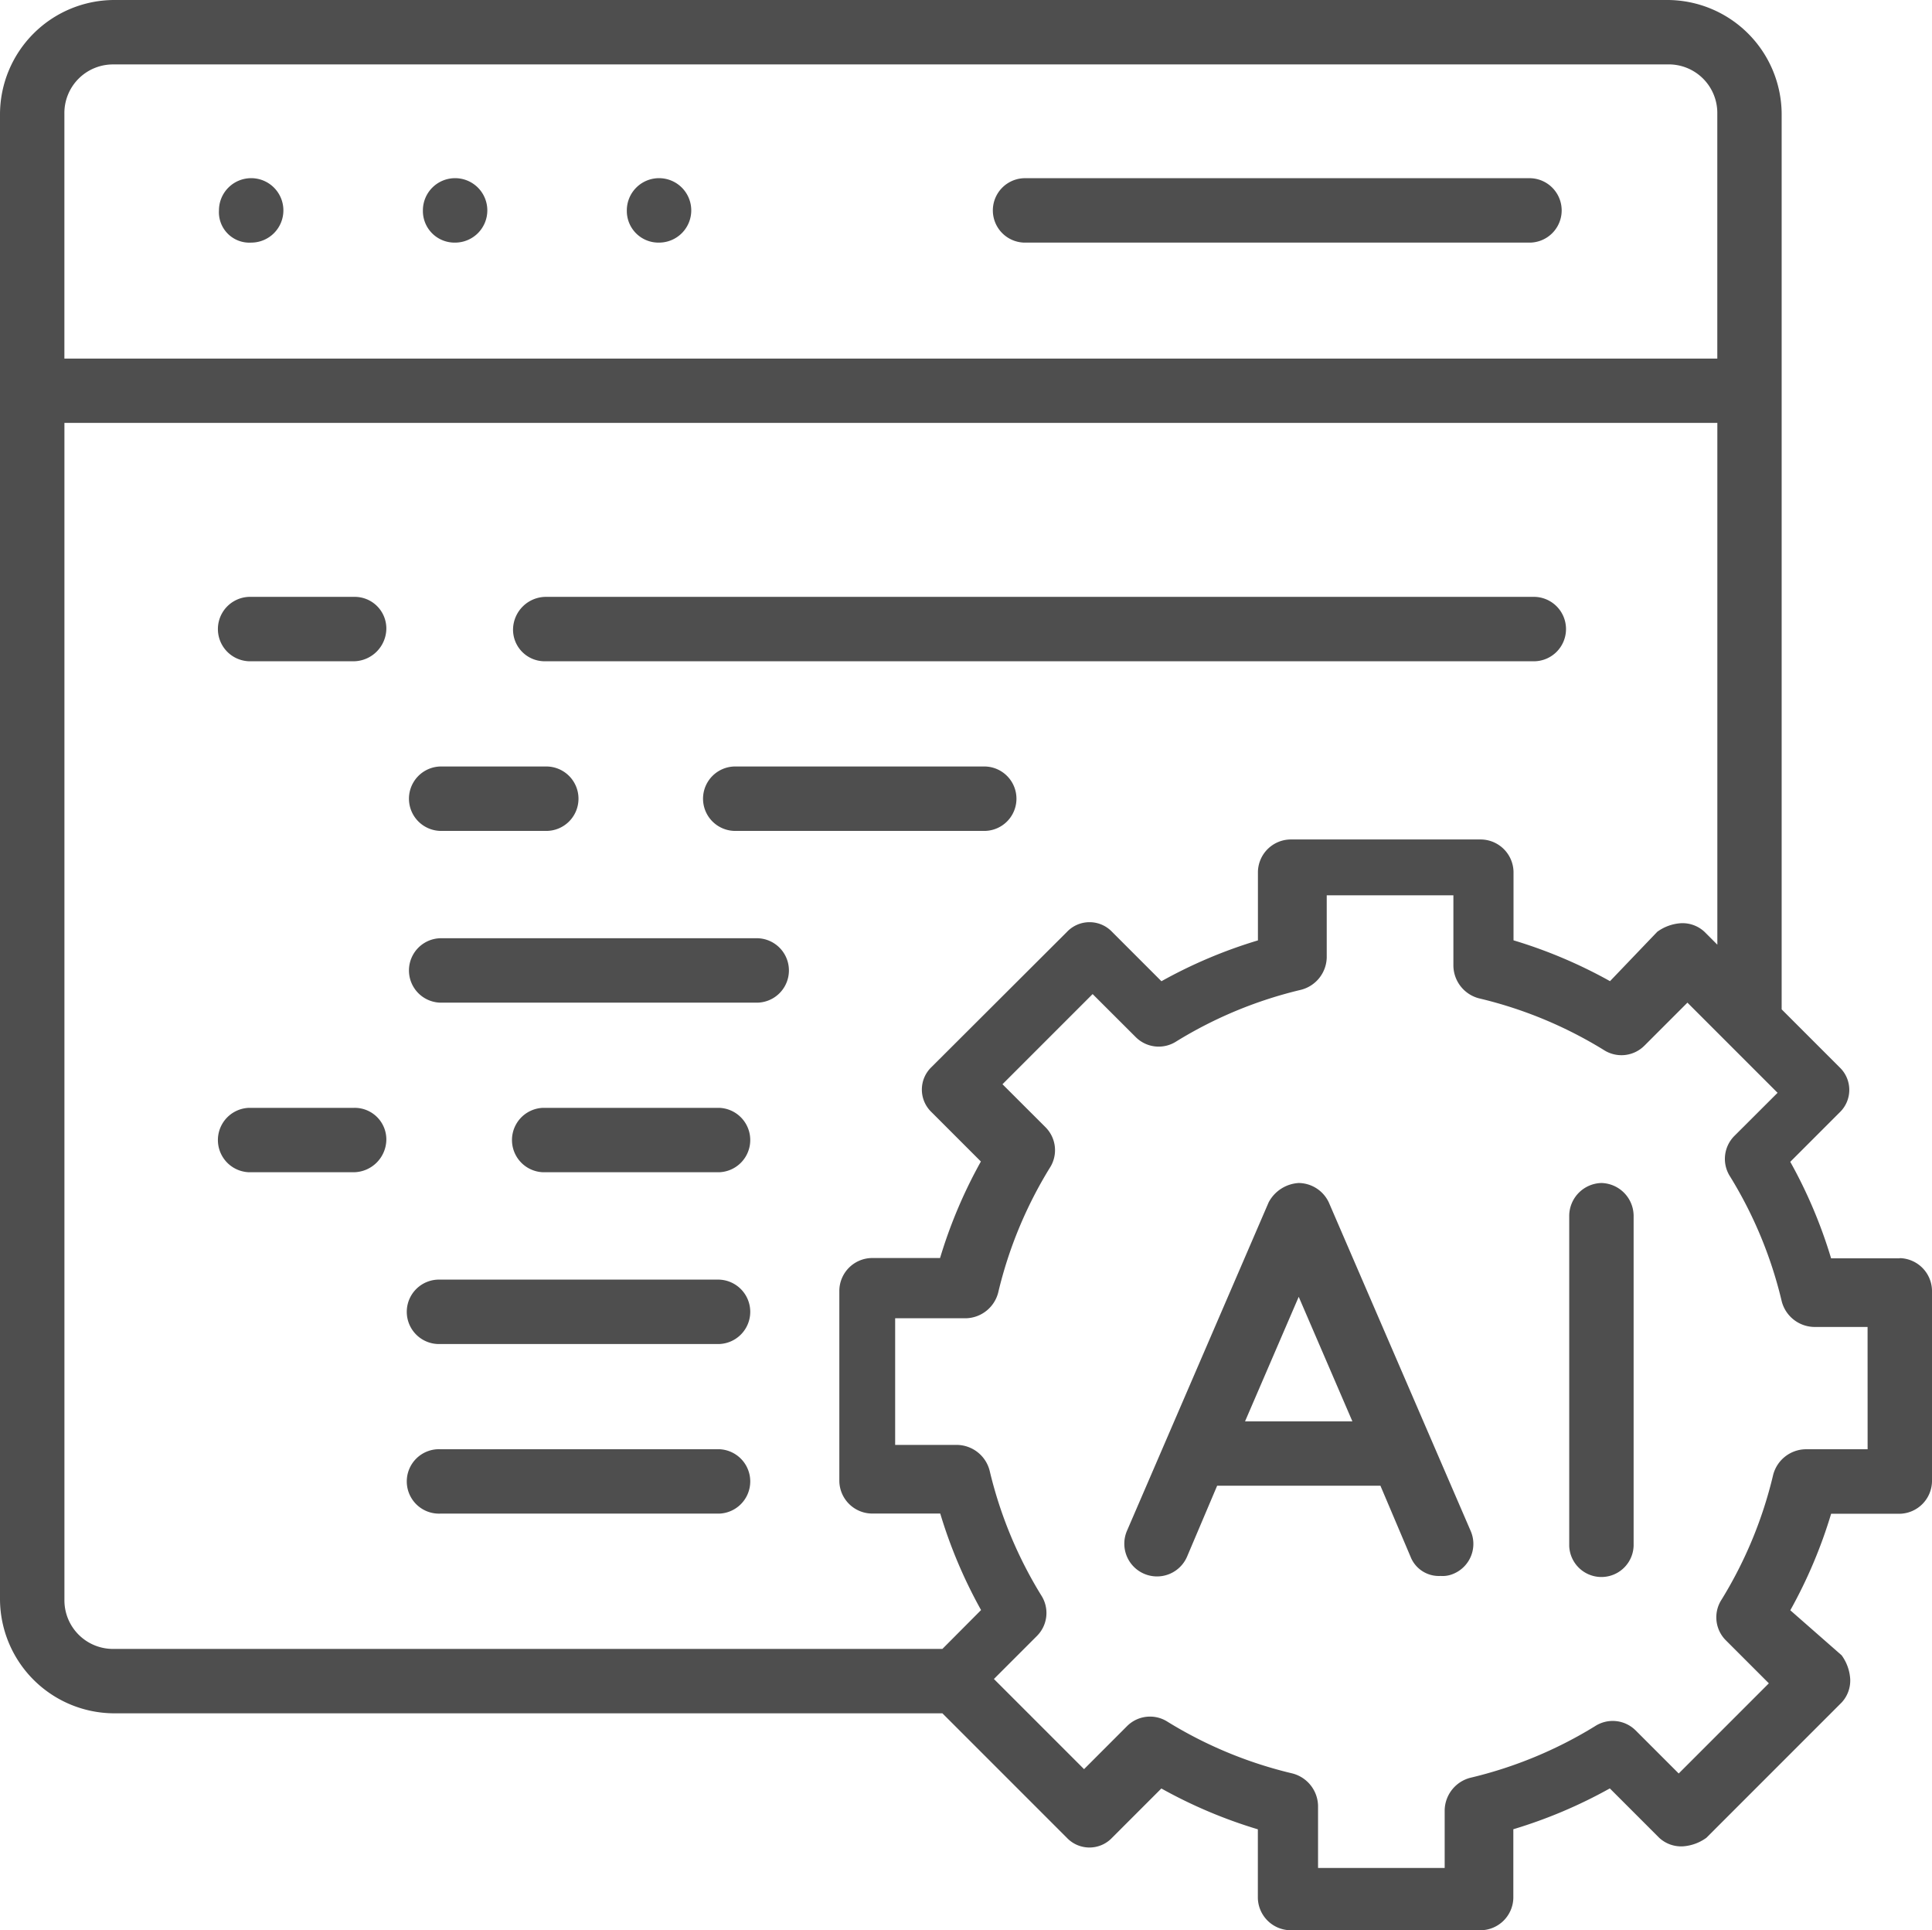 <svg xmlns="http://www.w3.org/2000/svg" width="52.058" height="52" viewBox="0 0 52.058 52"><g id="yapay-zeka-ve-makine-ogrenimi" transform="translate(-5 -5)"><g id="Group_11186" data-name="Group 11186" transform="translate(5 5)"><g id="Group_11185" data-name="Group 11185"><path id="Path_30318" data-name="Path 30318" d="M16.068,15.035a.868.868,0,1,0-.868-.868A.82.82,0,0,0,16.068,15.035Z" transform="translate(-9.3 -8.499)" fill="#4e4e4e"></path><path id="Path_30319" data-name="Path 30319" d="M35.068,15.035a.868.868,0,1,0-.868-.868A.852.852,0,0,0,35.068,15.035Z" transform="translate(-17.31 -8.499)" fill="#4e4e4e"></path><path id="Path_30320" data-name="Path 30320" d="M25.568,15.035a.868.868,0,1,0-.868-.868A.852.852,0,0,0,25.568,15.035Z" transform="translate(-13.305 -8.499)" fill="#4e4e4e"></path><path id="Path_30321" data-name="Path 30321" d="M52.068,15.035H65.718a.868.868,0,0,0,0-1.735H52.068a.868.868,0,0,0,0,1.735Z" transform="translate(-24.477 -8.499)" fill="#4e4e4e"></path><path id="Path_30322" data-name="Path 30322" d="M29.768,34.535H56.375a.868.868,0,1,0,0-1.735H29.768a.89.89,0,0,0-.868.868A.852.852,0,0,0,29.768,34.535Z" transform="translate(-15.076 -16.72)" fill="#4e4e4e"></path><path id="Path_30323" data-name="Path 30323" d="M18.8,32.8H15.968a.868.868,0,0,0,0,1.735H18.8a.89.89,0,0,0,.868-.868A.852.852,0,0,0,18.8,32.8Z" transform="translate(-9.258 -16.72)" fill="#4e4e4e"></path><path id="Path_30324" data-name="Path 30324" d="M24.868,42.435H27.7a.868.868,0,1,0,0-1.735H24.868a.868.868,0,0,0,0,1.735Z" transform="translate(-13.01 -20.05)" fill="#4e4e4e"></path><path id="Path_30325" data-name="Path 30325" d="M45.335,40.7H38.568a.868.868,0,0,0,0,1.735h6.768a.868.868,0,0,0,0-1.735Z" transform="translate(-18.786 -20.05)" fill="#4e4e4e"></path><path id="Path_30326" data-name="Path 30326" d="M33.428,48.7H24.868a.868.868,0,0,0,0,1.735h8.561a.868.868,0,0,0,0-1.735Z" transform="translate(-13.01 -23.423)" fill="#4e4e4e"></path><path id="Path_30327" data-name="Path 30327" d="M34.411,56.6H29.668a.868.868,0,0,0,0,1.735h4.743a.868.868,0,0,0,0-1.735Z" transform="translate(-15.034 -26.754)" fill="#4e4e4e"></path><path id="Path_30328" data-name="Path 30328" d="M18.8,56.6H15.968a.868.868,0,0,0,0,1.735H18.8a.89.89,0,0,0,.868-.868A.852.852,0,0,0,18.8,56.6Z" transform="translate(-9.258 -26.754)" fill="#4e4e4e"></path><path id="Path_30329" data-name="Path 30329" d="M32.387,64.6H24.868a.868.868,0,1,0,0,1.735h7.519a.868.868,0,0,0,0-1.735Z" transform="translate(-13.01 -30.126)" fill="#4e4e4e"></path><path id="Path_30330" data-name="Path 30330" d="M32.387,72.5H24.868a.868.868,0,1,0,0,1.735h7.519a.868.868,0,0,0,0-1.735Z" transform="translate(-13.01 -33.457)" fill="#4e4e4e"></path><path id="Path_30331" data-name="Path 30331" d="M56.19,38.9H54.339a13.026,13.026,0,0,0-1.1-2.6l1.33-1.33a.839.839,0,0,0,0-1.215l-1.562-1.562V8.066A3.086,3.086,0,0,0,49.943,5H8.066A3.086,3.086,0,0,0,5,8.066V48.092a3.086,3.086,0,0,0,3.066,3.066H30.393l3.355,3.355a.839.839,0,0,0,1.215,0l1.33-1.33a13.026,13.026,0,0,0,2.6,1.1v1.851a.89.89,0,0,0,.868.868h5.148a.89.89,0,0,0,.868-.868V54.281a13.026,13.026,0,0,0,2.6-1.1l1.33,1.33a.87.87,0,0,0,.636.231,1.213,1.213,0,0,0,.636-.231l3.644-3.644a.87.87,0,0,0,.231-.636,1.213,1.213,0,0,0-.231-.636L53.24,48.382a13.026,13.026,0,0,0,1.1-2.6H56.19a.89.89,0,0,0,.868-.868V39.763a.89.89,0,0,0-.868-.868ZM8.066,6.735H49.943a1.309,1.309,0,0,1,1.33,1.33V14.66H6.735V8.066a1.309,1.309,0,0,1,1.33-1.33ZM30.393,49.423H8.066a1.309,1.309,0,0,1-1.33-1.33v-31.7H51.274V30.45l-.347-.347a.87.87,0,0,0-.636-.231,1.213,1.213,0,0,0-.636.231l-1.273,1.33a13.026,13.026,0,0,0-2.6-1.1V28.484a.89.89,0,0,0-.868-.868H39.763a.89.89,0,0,0-.868.868v1.851a13.026,13.026,0,0,0-2.6,1.1l-1.33-1.33a.838.838,0,0,0-1.215,0L30.1,33.747a.839.839,0,0,0,0,1.215l1.33,1.33a13.026,13.026,0,0,0-1.1,2.6H28.484a.89.89,0,0,0-.868.868v5.148a.89.89,0,0,0,.868.868h1.851a13.026,13.026,0,0,0,1.1,2.6Zm24.93-5.379H53.645a.921.921,0,0,0-.868.694,11.426,11.426,0,0,1-1.388,3.355.875.875,0,0,0,.116,1.1l1.157,1.157-2.429,2.429-1.157-1.157a.875.875,0,0,0-1.1-.116,11.425,11.425,0,0,1-3.355,1.388.921.921,0,0,0-.694.868v1.562H40.515V53.645a.921.921,0,0,0-.694-.868,11.425,11.425,0,0,1-3.355-1.388.875.875,0,0,0-1.1.116L34.21,52.662l-2.429-2.429,1.157-1.157a.875.875,0,0,0,.116-1.1,11.425,11.425,0,0,1-1.388-3.355.921.921,0,0,0-.868-.694H29.12V40.515h1.909a.921.921,0,0,0,.868-.694,11.425,11.425,0,0,1,1.388-3.355.875.875,0,0,0-.116-1.1L32.012,34.21l2.429-2.429L35.6,32.938a.875.875,0,0,0,1.1.116,11.425,11.425,0,0,1,3.355-1.388.921.921,0,0,0,.694-.868V29.12h3.413v1.909a.921.921,0,0,0,.694.868,11.426,11.426,0,0,1,3.355,1.388.875.875,0,0,0,1.1-.116l1.157-1.157,2.429,2.429L51.736,35.6a.875.875,0,0,0-.116,1.1,11.425,11.425,0,0,1,1.388,3.355.921.921,0,0,0,.868.694h1.446Z" transform="translate(-5 -5)" fill="#4e4e4e"></path><path id="Path_30332" data-name="Path 30332" d="M62.889,60.621a.907.907,0,0,0-.81-.521.98.98,0,0,0-.81.521l-3.818,8.85a.881.881,0,1,0,1.62.694l.81-1.909h4.4l.81,1.909a.819.819,0,0,0,.81.521.734.734,0,0,0,.347-.058.872.872,0,0,0,.463-1.157Zm-2.256,5.9,1.446-3.355,1.446,3.355Z" transform="translate(-27.085 -28.229)" fill="#4e4e4e"></path><path id="Path_30333" data-name="Path 30333" d="M78.968,60.1a.89.89,0,0,0-.868.868v8.908a.868.868,0,0,0,1.735,0V60.968A.89.89,0,0,0,78.968,60.1Z" transform="translate(-35.817 -28.229)" fill="#4e4e4e"></path></g></g></g></svg>